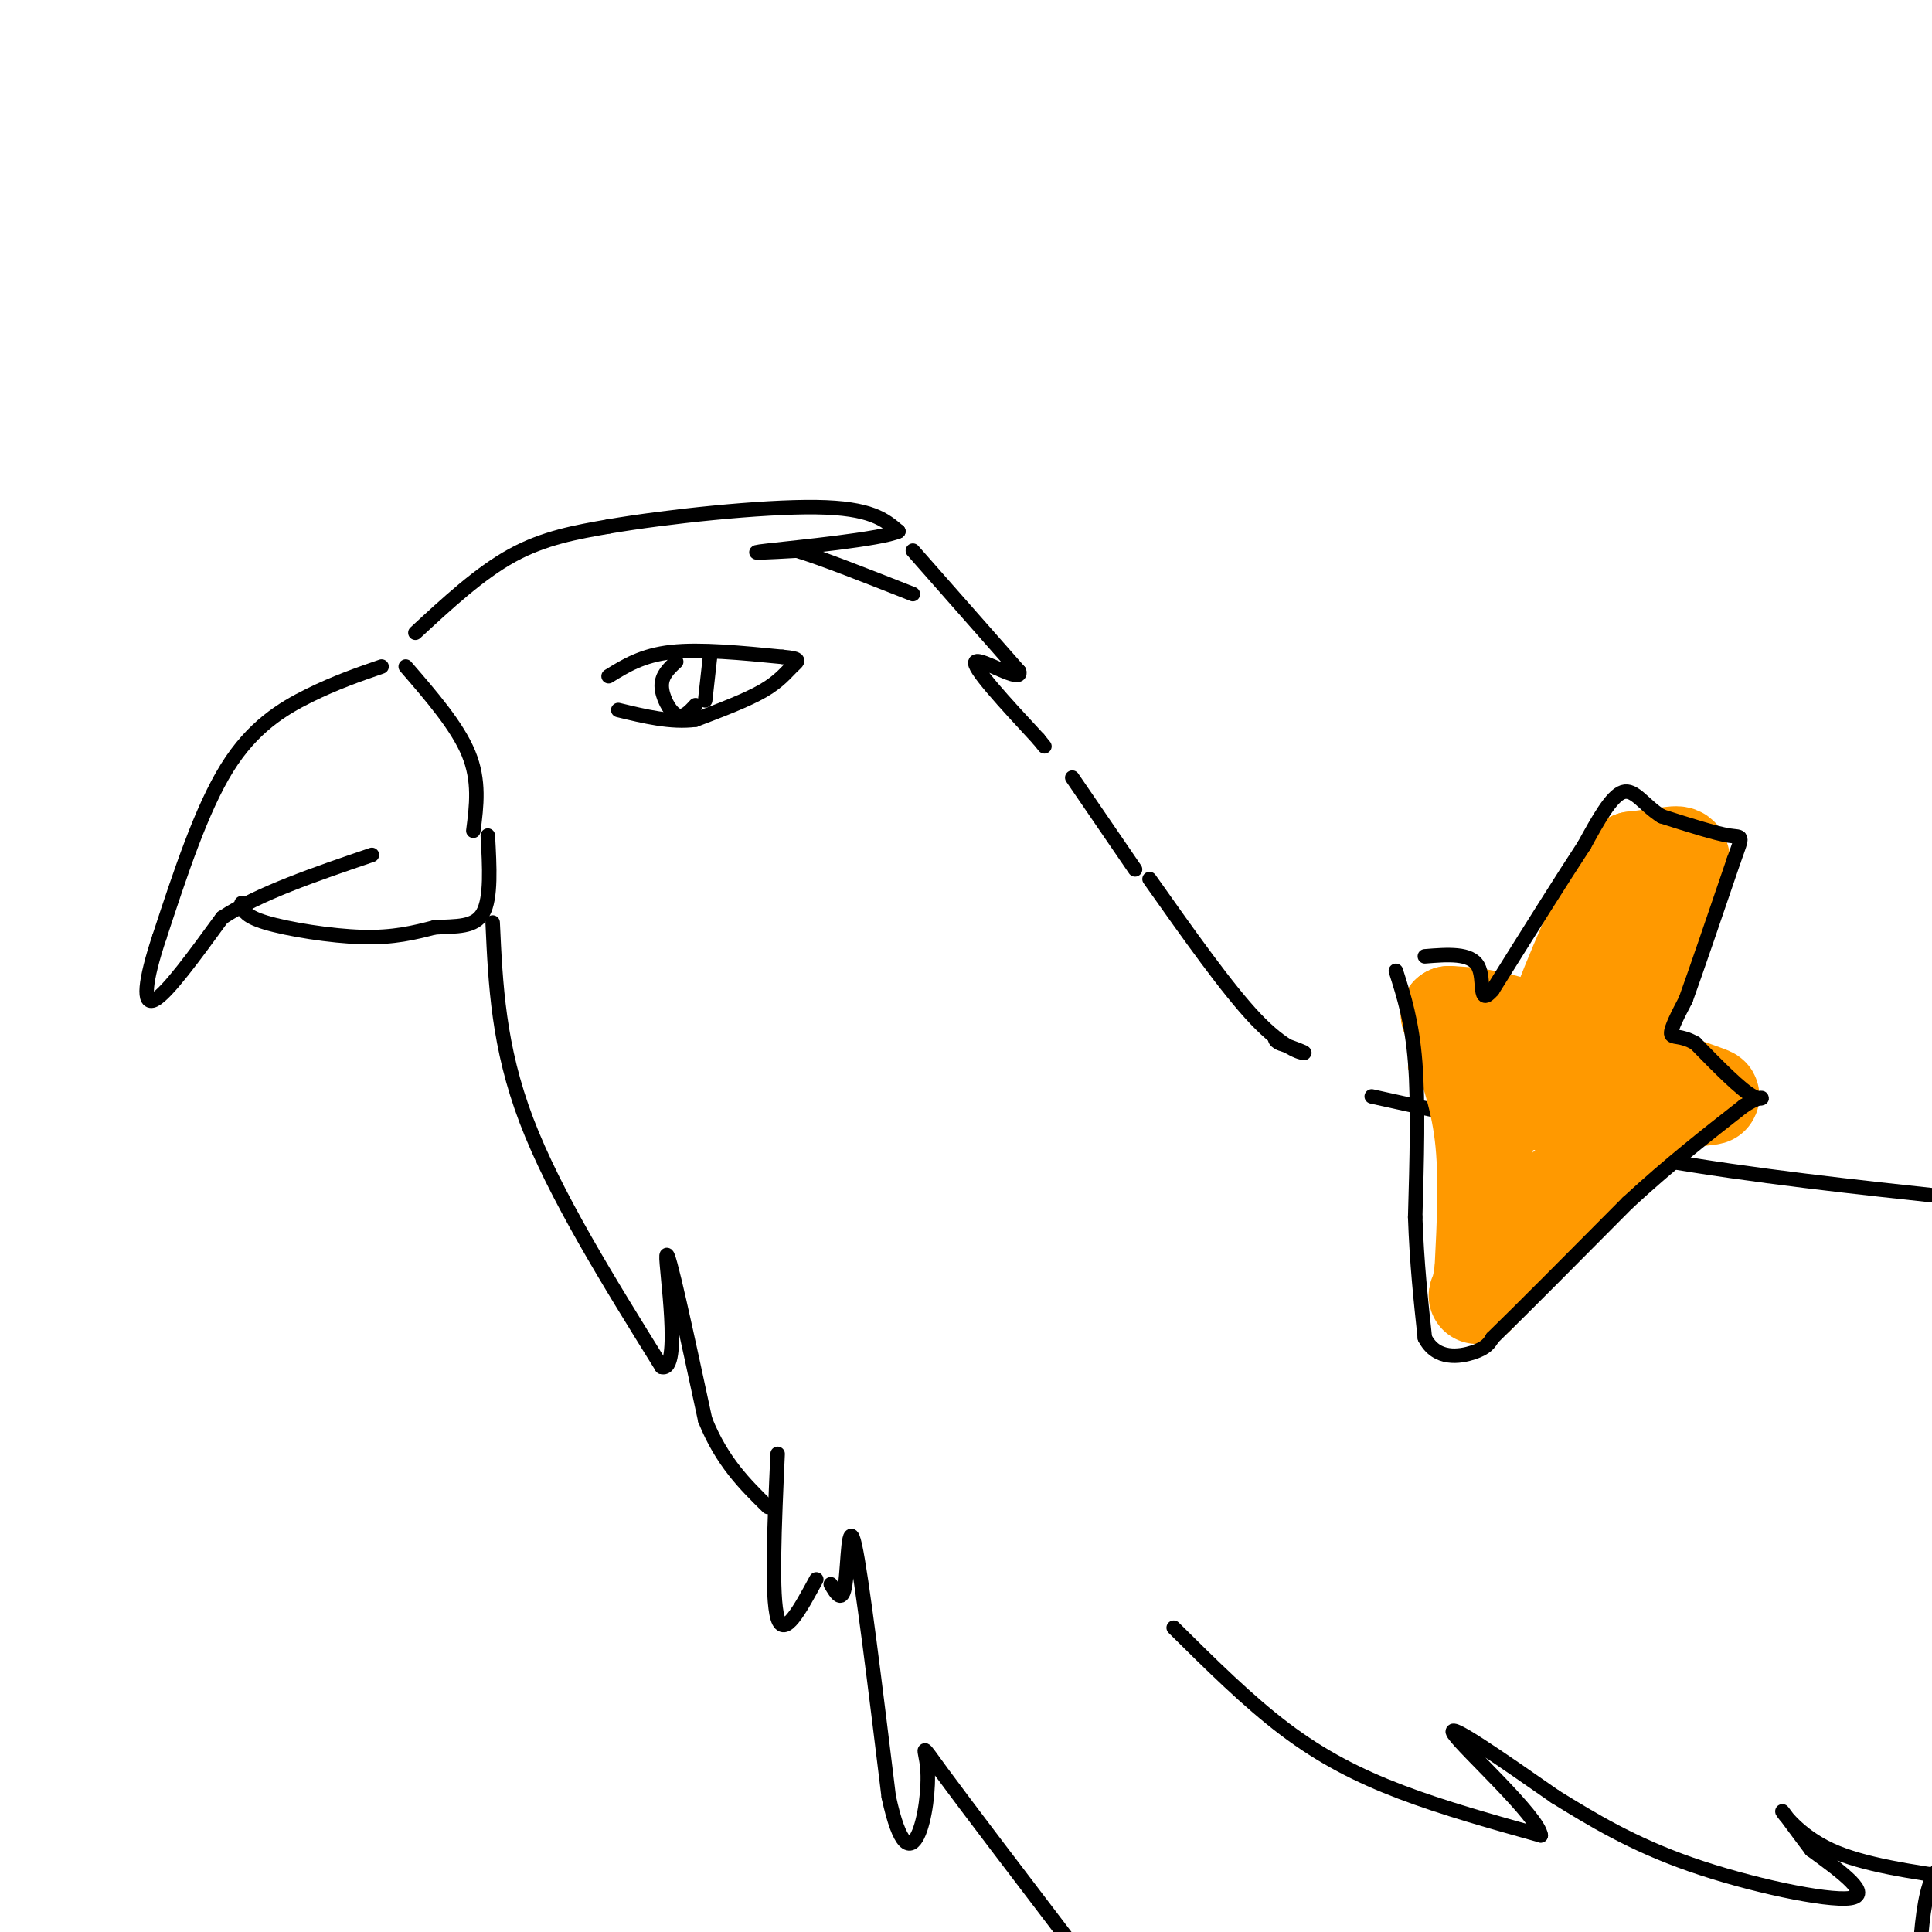 <svg viewBox='0 0 400 400' version='1.1' xmlns='http://www.w3.org/2000/svg' xmlns:xlink='http://www.w3.org/1999/xlink'><g fill='none' stroke='#000000' stroke-width='3' stroke-linecap='round' stroke-linejoin='round'><path d='M79,138c-4.756,1.644 -9.511,3.289 -15,6c-5.489,2.711 -11.711,6.489 -17,15c-5.289,8.511 -9.644,21.756 -14,35'/><path d='M33,194c-3.022,9.089 -3.578,14.311 -1,13c2.578,-1.311 8.289,-9.156 14,-17'/><path d='M46,190c7.500,-5.000 19.250,-9.000 31,-13'/><path d='M50,187c0.222,1.311 0.444,2.622 5,4c4.556,1.378 13.444,2.822 20,3c6.556,0.178 10.778,-0.911 15,-2'/><path d='M90,192c4.511,-0.267 8.289,0.067 10,-3c1.711,-3.067 1.356,-9.533 1,-16'/><path d='M84,138c5.333,6.167 10.667,12.333 13,18c2.333,5.667 1.667,10.833 1,16'/><path d='M86,131c6.667,-6.167 13.333,-12.333 20,-16c6.667,-3.667 13.333,-4.833 20,-6'/><path d='M126,109c11.911,-2.044 31.689,-4.156 43,-4c11.311,0.156 14.156,2.578 17,5'/><path d='M186,110c-3.622,1.667 -21.178,3.333 -27,4c-5.822,0.667 0.089,0.333 6,0'/><path d='M165,114c5.000,1.500 14.500,5.250 24,9'/><path d='M189,114c0.000,0.000 22.000,25.000 22,25'/><path d='M211,139c0.844,2.733 -8.044,-2.933 -9,-2c-0.956,0.933 6.022,8.467 13,16'/><path d='M215,153c2.167,2.667 1.083,1.333 0,0'/><path d='M126,140c3.500,-2.167 7.000,-4.333 13,-5c6.000,-0.667 14.500,0.167 23,1'/><path d='M162,136c4.202,0.381 3.208,0.833 2,2c-1.208,1.167 -2.631,3.048 -6,5c-3.369,1.952 -8.685,3.976 -14,6'/><path d='M144,149c-5.000,0.667 -10.500,-0.667 -16,-2'/><path d='M140,137c-1.511,1.400 -3.022,2.800 -3,5c0.022,2.200 1.578,5.200 3,6c1.422,0.800 2.711,-0.600 4,-2'/><path d='M147,136c0.000,0.000 -1.000,9.000 -1,9'/><path d='M238,182c8.067,11.422 16.133,22.844 22,29c5.867,6.156 9.533,7.044 10,7c0.467,-0.044 -2.267,-1.022 -5,-2'/><path d='M265,216c-1.000,-0.500 -1.000,-0.750 -1,-1'/><path d='M222,161c0.000,0.000 13.000,19.000 13,19'/><path d='M284,227c0.000,0.000 59.000,13.000 59,13'/><path d='M343,240c20.167,3.500 41.083,5.750 62,8'/><path d='M243,337c7.689,7.622 15.378,15.244 23,21c7.622,5.756 15.178,9.644 24,13c8.822,3.356 18.911,6.178 29,9'/><path d='M319,380c-0.422,-3.844 -15.978,-17.956 -18,-21c-2.022,-3.044 9.489,4.978 21,13'/><path d='M322,372c7.524,4.643 15.833,9.750 28,14c12.167,4.250 28.190,7.643 33,7c4.810,-0.643 -1.595,-5.321 -8,-10'/><path d='M375,383c-2.869,-3.762 -6.042,-8.167 -6,-8c0.042,0.167 3.298,4.905 10,8c6.702,3.095 16.851,4.548 27,6'/><path d='M406,389c3.000,-1.022 -3.000,-6.578 -6,0c-3.000,6.578 -3.000,25.289 -3,44'/><path d='M102,191c0.583,12.833 1.167,25.667 7,41c5.833,15.333 16.917,33.167 28,51'/><path d='M137,283c4.222,1.311 0.778,-20.911 1,-23c0.222,-2.089 4.111,15.956 8,34'/><path d='M146,294c3.500,8.667 8.250,13.333 13,18'/><path d='M161,301c-0.667,14.833 -1.333,29.667 0,34c1.333,4.333 4.667,-1.833 8,-8'/><path d='M172,328c1.200,2.044 2.400,4.089 3,0c0.600,-4.089 0.600,-14.311 2,-8c1.400,6.311 4.200,29.156 7,52'/><path d='M184,372c2.279,10.603 4.477,11.110 6,8c1.523,-3.110 2.372,-9.837 2,-14c-0.372,-4.163 -1.963,-5.761 3,1c4.963,6.761 16.482,21.880 28,37'/><path d='M223,404c8.417,8.952 15.458,12.833 19,12c3.542,-0.833 3.583,-6.381 2,-9c-1.583,-2.619 -4.792,-2.310 -8,-2'/></g>
<g fill='none' stroke='#ff9900' stroke-width='3' stroke-linecap='round' stroke-linejoin='round'><path d='M295,207c5.167,24.750 10.333,49.500 13,59c2.667,9.500 2.833,3.750 3,-2'/><path d='M311,264c1.933,-2.533 5.267,-7.867 13,-15c7.733,-7.133 19.867,-16.067 32,-25'/><path d='M356,224c-0.533,-6.689 -17.867,-10.911 -26,-10c-8.133,0.911 -7.067,6.956 -6,13'/><path d='M295,206c4.833,5.167 9.667,10.333 15,6c5.333,-4.333 11.167,-18.167 17,-32'/><path d='M327,180c6.156,-4.578 13.044,-0.022 14,7c0.956,7.022 -4.022,16.511 -9,26'/><path d='M332,213c-1.500,5.262 -0.750,5.417 0,3c0.750,-2.417 1.500,-7.405 -5,-7c-6.500,0.405 -20.250,6.202 -34,12'/></g>
<g fill='none' stroke='#ff9900' stroke-width='20' stroke-linecap='round' stroke-linejoin='round'><path d='M301,213c2.500,6.833 5.000,13.667 6,22c1.000,8.333 0.500,18.167 0,28'/><path d='M307,263c-0.679,5.929 -2.375,6.750 0,3c2.375,-3.750 8.821,-12.071 16,-19c7.179,-6.929 15.089,-12.464 23,-18'/><path d='M346,229c6.511,-2.889 11.289,-1.111 6,-3c-5.289,-1.889 -20.644,-7.444 -36,-13'/><path d='M316,213c-8.667,-2.667 -12.333,-2.833 -16,-3'/><path d='M300,210c0.500,2.500 9.750,10.250 19,18'/><path d='M319,228c3.619,1.845 3.167,-2.542 1,-3c-2.167,-0.458 -6.048,3.012 -7,4c-0.952,0.988 1.024,-0.506 3,-2'/><path d='M316,227c4.000,-7.167 12.500,-24.083 21,-41'/><path d='M337,186c-0.583,0.738 -12.542,23.083 -14,24c-1.458,0.917 7.583,-19.595 11,-27c3.417,-7.405 1.208,-1.702 -1,4'/><path d='M333,187c-2.333,5.600 -7.667,17.600 -8,19c-0.333,1.400 4.333,-7.800 9,-17'/><path d='M334,189c2.022,-3.978 2.578,-5.422 4,-5c1.422,0.422 3.711,2.711 6,5'/><path d='M344,189c-1.867,7.978 -9.533,25.422 -10,26c-0.467,0.578 6.267,-15.711 13,-32'/><path d='M347,183c2.156,-6.356 1.044,-6.244 -1,-6c-2.044,0.244 -5.022,0.622 -8,1'/><path d='M338,178c-1.167,1.167 -0.083,3.583 1,6'/></g>
<g fill='none' stroke='#000000' stroke-width='3' stroke-linecap='round' stroke-linejoin='round'><path d='M289,201c1.667,5.250 3.333,10.500 4,19c0.667,8.500 0.333,20.250 0,32'/><path d='M293,252c0.333,9.500 1.167,17.250 2,25'/><path d='M295,277c2.356,4.689 7.244,3.911 10,3c2.756,-0.911 3.378,-1.956 4,-3'/><path d='M309,277c5.333,-5.167 16.667,-16.583 28,-28'/><path d='M337,249c8.667,-8.000 16.333,-14.000 24,-20'/><path d='M361,229c4.711,-3.067 4.489,-0.733 2,-2c-2.489,-1.267 -7.244,-6.133 -12,-11'/><path d='M351,216c-3.111,-1.844 -4.889,-0.956 -5,-2c-0.111,-1.044 1.444,-4.022 3,-7'/><path d='M349,207c2.167,-6.000 6.083,-17.500 10,-29'/><path d='M359,178c1.956,-5.444 1.844,-4.556 -1,-5c-2.844,-0.444 -8.422,-2.222 -14,-4'/><path d='M344,169c-3.600,-2.222 -5.600,-5.778 -8,-5c-2.400,0.778 -5.200,5.889 -8,11'/><path d='M328,175c-4.500,6.833 -11.750,18.417 -19,30'/><path d='M309,205c-3.133,3.644 -1.467,-2.244 -3,-5c-1.533,-2.756 -6.267,-2.378 -11,-2'/></g>
</svg>